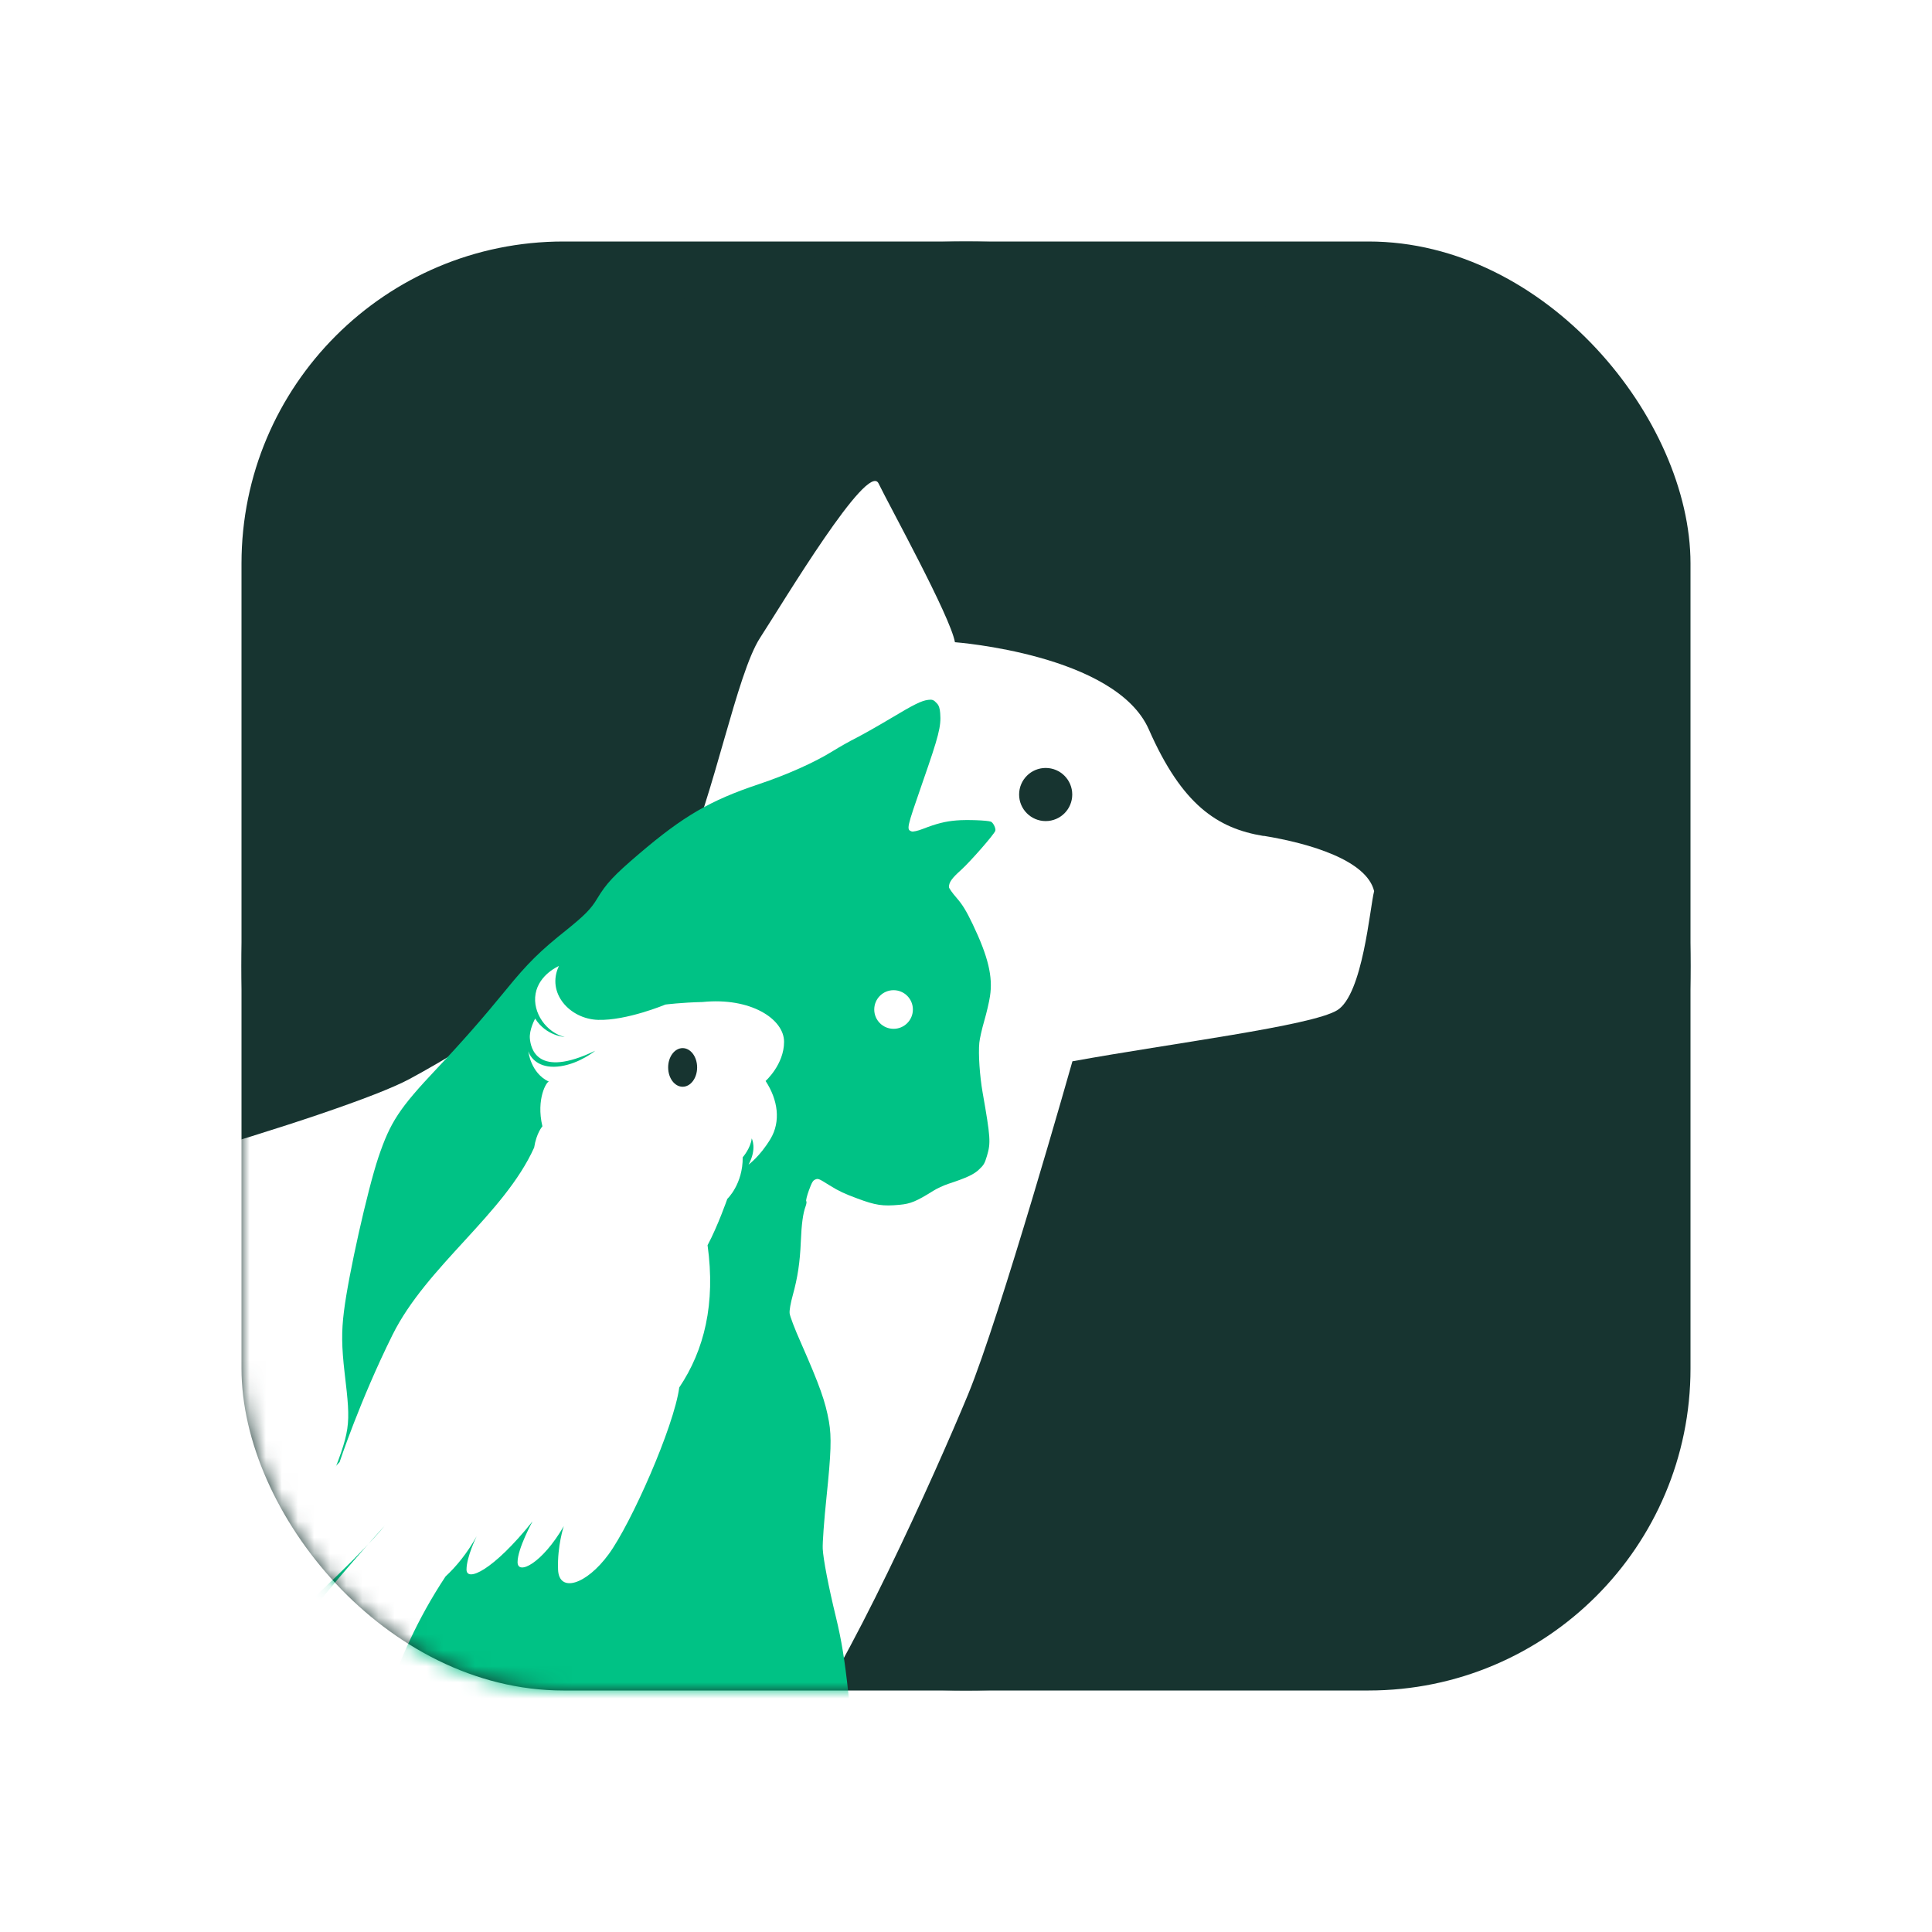 <svg width="120" height="120" viewBox="0 0 120 120" fill="none" xmlns="http://www.w3.org/2000/svg">
<g filter="url(#filter0_d_224_3964)">
<rect x="9" y="11" width="90" height="90" rx="20" fill="#173430"/>
<circle cx="54" cy="56" r="45" fill="#173430"/>
<mask id="mask0_224_3964" style="mask-type:alpha" maskUnits="userSpaceOnUse" x="9" y="11" width="90" height="90">
<rect x="9" y="11" width="90" height="90" rx="20" fill="#173430"/>
</mask>
<g mask="url(#mask0_224_3964)">
<path d="M72.482 47.924C69.611 47.454 67.415 45.989 65.356 41.307C63.297 36.632 53.313 35.889 53.313 35.889C53.031 34.284 49.241 27.419 48.568 26.025C47.895 24.631 42.672 33.366 41.211 35.614C39.751 37.861 38.357 45.384 36.401 49.704C34.445 54.024 23.416 60.889 19.423 63.025C15.432 65.168 -4.219 70.957 -15.412 73.018C-25.477 74.873 -29.573 78.51 -37.508 84.498C-40.62 86.032 -53.209 92.583 -51.785 97.508C-50.163 103.127 -53.83 132.326 -57.621 134.257C-61.412 136.188 -48.409 135.019 -46.123 127.945L-46.059 130.609C-46.059 130.609 -44.431 127.934 -42.613 122.348C-42.213 124.101 -41.875 125.488 -41.691 126.354C-40.508 131.909 -44.413 140.548 -44.589 143.265C-44.764 145.981 -34.105 160.92 -34.105 160.92L-23.637 158.369C-23.637 158.369 -26.043 153.636 -31.055 154.218C-31.055 154.218 -34.386 149.125 -34.974 145.343C-35.37 142.794 -34.52 140.056 -33.12 137.837C-32.942 139.1 -32.767 140.098 -32.599 140.56C-31.876 142.609 -21.019 153.33 -21.019 153.33L-12.081 151.152C-13.118 147.119 -18.099 148.163 -18.099 148.163L-23.343 142.427C-23.343 142.427 -25.806 137.347 -21.985 130.402C-19.163 125.279 -16.628 117.859 -15.49 113.785C-10.064 114.375 10.01 116.129 22.012 111.578L26.306 132.633C27.762 134.503 34.25 144.786 34.25 144.786L44.795 142.216C43.038 137.746 38.412 137.982 37.917 137.32C37.423 136.659 34.126 130.898 34.126 130.898C34.126 130.898 34.476 126.159 33.883 120.29C33.778 119.275 33.895 118.246 34.165 117.228C36.294 122.308 38.532 127.47 39.197 128.437C40.577 130.441 47.805 138.142 47.805 138.142L57.282 135.832C55.925 130.708 50.508 131.803 50.508 131.803C50.508 131.803 45.892 126.357 44.533 123.518C43.548 121.459 43.216 110.601 43.161 104.172C46.492 100.02 52.123 87.457 54.124 82.623C56.12 77.796 60.61 61.92 60.61 61.92C66.75 60.801 75.453 59.724 77.053 58.749C78.654 57.774 79.087 52.34 79.35 51.351C78.886 49.433 75.365 48.385 72.493 47.915L72.482 47.924Z" fill="white"/>
<circle cx="58.949" cy="45.349" r="1.65" fill="#173430"/>
<path fill-rule="evenodd" clip-rule="evenodd" d="M51.632 39.473C51.237 39.522 50.755 39.761 49.34 40.609C48.608 41.047 47.656 41.587 47.218 41.814C46.778 42.033 46.12 42.408 45.751 42.637C44.608 43.351 42.9 44.114 41.115 44.712C38.12 45.714 36.451 46.68 33.695 49.032C32.138 50.359 31.658 50.872 31.096 51.807C30.717 52.449 30.311 52.853 29.205 53.747C27.551 55.061 26.781 55.816 25.424 57.484C23.998 59.231 22.678 60.736 21.134 62.37C18.794 64.847 18.242 65.694 17.5 67.892C16.827 69.904 15.64 75.197 15.364 77.447C15.205 78.701 15.216 79.63 15.406 81.282C15.806 84.688 15.791 84.745 14.363 88.386C13.915 89.522 13.852 89.756 13.657 90.78C13.448 91.936 13.398 92.351 13.275 94.264C13.175 95.802 13.177 96.277 13.273 98.356C13.369 100.463 13.393 100.615 13.598 100.633C13.681 100.641 13.732 100.688 13.724 100.771C13.526 103.506 13.325 104.608 12.605 106.934C12.219 108.151 12.032 108.675 11.79 109.145C11.256 110.176 10.905 110.509 9.622 111.217C8.856 111.637 8.265 112.127 7.873 112.662C7.742 112.847 7.439 113.438 7.197 113.971C6.804 114.865 6.729 114.991 6.226 115.565C4.938 117.031 4.404 118.558 4.786 119.658C5.172 120.764 6.278 121.509 7.976 121.798C8.715 121.928 8.667 121.905 10.221 122.769C11.07 123.236 12.102 123.611 12.995 123.774C13.379 123.847 13.806 123.959 13.937 124.007C14.326 124.174 15.714 124.914 16.155 125.19C17.137 125.809 18.222 126.38 19.74 127.094C21.156 127.759 23.415 128.923 25.964 130.308C27.202 130.976 29.746 131.879 31.761 132.359C34.169 132.933 35.317 133.008 36.52 132.658C36.786 132.585 37.221 132.535 37.49 132.548C38.096 132.577 38.823 132.417 39.538 132.087C40.508 131.64 41.002 131.183 41.825 129.973C42.244 129.363 42.34 129.164 42.725 128.119C43.605 125.732 43.846 123.532 43.791 118.603C43.759 116.148 43.788 115.188 43.94 113.908C44.063 112.784 44.151 112.514 44.766 111.25C45.309 110.132 45.757 108.779 45.955 107.636C46.036 107.169 46.202 106.517 46.362 106.085C46.864 104.723 46.944 103.514 46.69 101.154C46.474 99.139 46.272 97.889 45.921 96.442C45.456 94.529 45.136 92.858 45.101 92.195C45.083 91.84 45.186 90.416 45.338 88.966C45.618 86.255 45.656 85.27 45.488 84.3C45.268 83.055 44.931 82.097 43.742 79.393C43.366 78.552 43.053 77.729 43.045 77.566C43.027 77.382 43.102 76.948 43.243 76.44C43.545 75.342 43.686 74.418 43.74 73.125C43.786 72.011 43.876 71.365 44.035 70.933C44.089 70.787 44.114 70.642 44.076 70.605C44.048 70.572 44.122 70.263 44.242 69.936C44.431 69.424 44.492 69.321 44.647 69.258C44.82 69.19 44.855 69.203 45.536 69.631C46.093 69.979 46.479 70.156 47.248 70.439C48.387 70.865 48.83 70.931 49.877 70.832C50.557 70.769 50.914 70.621 51.967 69.964C52.198 69.816 52.616 69.627 52.883 69.537C54.039 69.158 54.502 68.941 54.815 68.634C55.103 68.363 55.16 68.27 55.304 67.787C55.543 66.984 55.526 66.658 55.031 63.85C54.852 62.819 54.76 61.473 54.827 60.767C54.85 60.518 54.989 59.908 55.137 59.397C55.282 58.897 55.442 58.214 55.488 57.888C55.682 56.681 55.378 55.416 54.414 53.4C54.014 52.567 53.778 52.183 53.417 51.77C53.152 51.467 52.943 51.168 52.94 51.098C52.939 50.806 53.12 50.548 53.69 50.039C54.264 49.52 55.731 47.846 55.82 47.605C55.87 47.469 55.691 47.089 55.545 47.035C55.314 46.95 54.046 46.905 53.416 46.958C52.709 47.017 52.2 47.144 51.301 47.491C51.001 47.609 50.704 47.671 50.624 47.641C50.292 47.519 50.308 47.462 51.305 44.587C52.318 41.684 52.461 41.109 52.398 40.304C52.379 40.017 52.317 39.812 52.196 39.693C51.989 39.463 51.914 39.435 51.603 39.474L51.632 39.473ZM38.074 131.987C38.061 132.022 38.013 132.044 37.973 132.029C37.938 132.017 37.935 131.976 37.974 131.95C38.008 131.917 38.055 131.9 38.075 131.907C38.09 131.913 38.091 131.942 38.074 131.987Z" fill="#00C285"/>
<circle cx="49.501" cy="58.702" r="1.2" fill="white"/>
<path fill-rule="evenodd" clip-rule="evenodd" d="M12.07 99.827C12.07 99.827 9.991 103.512 8.078 106.232C6.164 108.953 6.875 113.142 9.608 109.442C9.608 109.442 10.702 111.02 12.725 108.245C12.725 108.245 13.435 109.714 15.568 106.722C17.7 103.729 18.049 99.392 21.674 93.916C22.33 93.308 23.017 92.481 23.605 91.42C23.605 91.42 22.976 92.699 22.976 93.488C22.976 94.276 24.615 93.571 27.077 90.495C27.077 90.495 26.147 92.182 26.147 93.025C26.147 93.868 27.678 93.107 29.017 90.794C29.017 90.794 28.607 92.019 28.662 93.488C28.717 94.957 30.412 94.44 31.806 92.536C33.2 90.632 35.86 84.624 36.19 82.178L36.191 82.176C37.747 79.861 38.453 76.964 37.948 73.343C38.583 72.16 39.174 70.465 39.174 70.465C39.174 70.465 40.145 69.554 40.131 67.881C40.131 67.881 40.616 67.337 40.691 66.711C40.691 66.711 41.033 67.344 40.493 68.337C40.493 68.337 41.197 67.834 41.853 66.745C42.509 65.657 42.322 64.314 41.552 63.141C41.552 63.141 42.7 62.121 42.7 60.706C42.7 59.291 40.622 57.931 37.63 58.237C36.334 58.267 35.332 58.394 35.332 58.394C35.332 58.394 32.926 59.4 31.149 59.346C29.373 59.292 27.924 57.659 28.716 56C28.716 56 27.486 56.517 27.268 57.714C27.049 58.911 27.965 60.149 29.072 60.407C29.072 60.407 27.924 60.353 27.24 59.265C27.24 59.265 26.857 59.958 26.912 60.516C26.967 61.074 27.322 63.019 30.971 61.264C30.971 61.264 30.028 62.04 28.832 62.223C27.636 62.407 27.008 61.856 26.816 61.298C26.816 61.298 26.951 62.652 28.1 63.188L28.097 63.188C27.974 63.13 27.28 64.243 27.69 65.957C27.69 65.957 27.32 66.366 27.177 67.277L27.177 67.277C25.312 71.417 20.5 74.633 18.375 78.92C16.352 83.001 15.094 86.809 15.094 86.809C15.094 86.809 9.882 92.318 8.952 94.876C8.023 97.433 8.351 99.881 12.397 96.236C16.443 92.59 17.891 90.768 17.891 90.768C17.891 90.768 14.091 94.957 12.834 96.807C12.093 97.898 11.732 99.309 12.069 99.828L12.069 99.828L12.07 99.827Z" fill="white"/>
<ellipse cx="36.4" cy="62.3" rx="0.9" ry="1.2" fill="#173430"/>
</g>
</g>
<defs>
<filter id="filter0_d_224_3964" x="0" y="0" width="120" height="120" filterUnits="userSpaceOnUse" color-interpolation-filters="sRGB">
<feFlood flood-opacity="0" result="BackgroundImageFix"/>
<feColorMatrix in="SourceAlpha" type="matrix" values="0 0 0 0 0 0 0 0 0 0 0 0 0 0 0 0 0 0 127 0" result="hardAlpha"/>
<feOffset dx="6" dy="4"/>
<feGaussianBlur stdDeviation="7.5"/>
<feComposite in2="hardAlpha" operator="out"/>
<feColorMatrix type="matrix" values="0 0 0 0 0 0 0 0 0 0 0 0 0 0 0 0 0 0 0.15 0"/>
<feBlend mode="normal" in2="BackgroundImageFix" result="effect1_dropShadow_224_3964"/>
<feBlend mode="normal" in="SourceGraphic" in2="effect1_dropShadow_224_3964" result="shape"/>
</filter>
</defs>
</svg>
